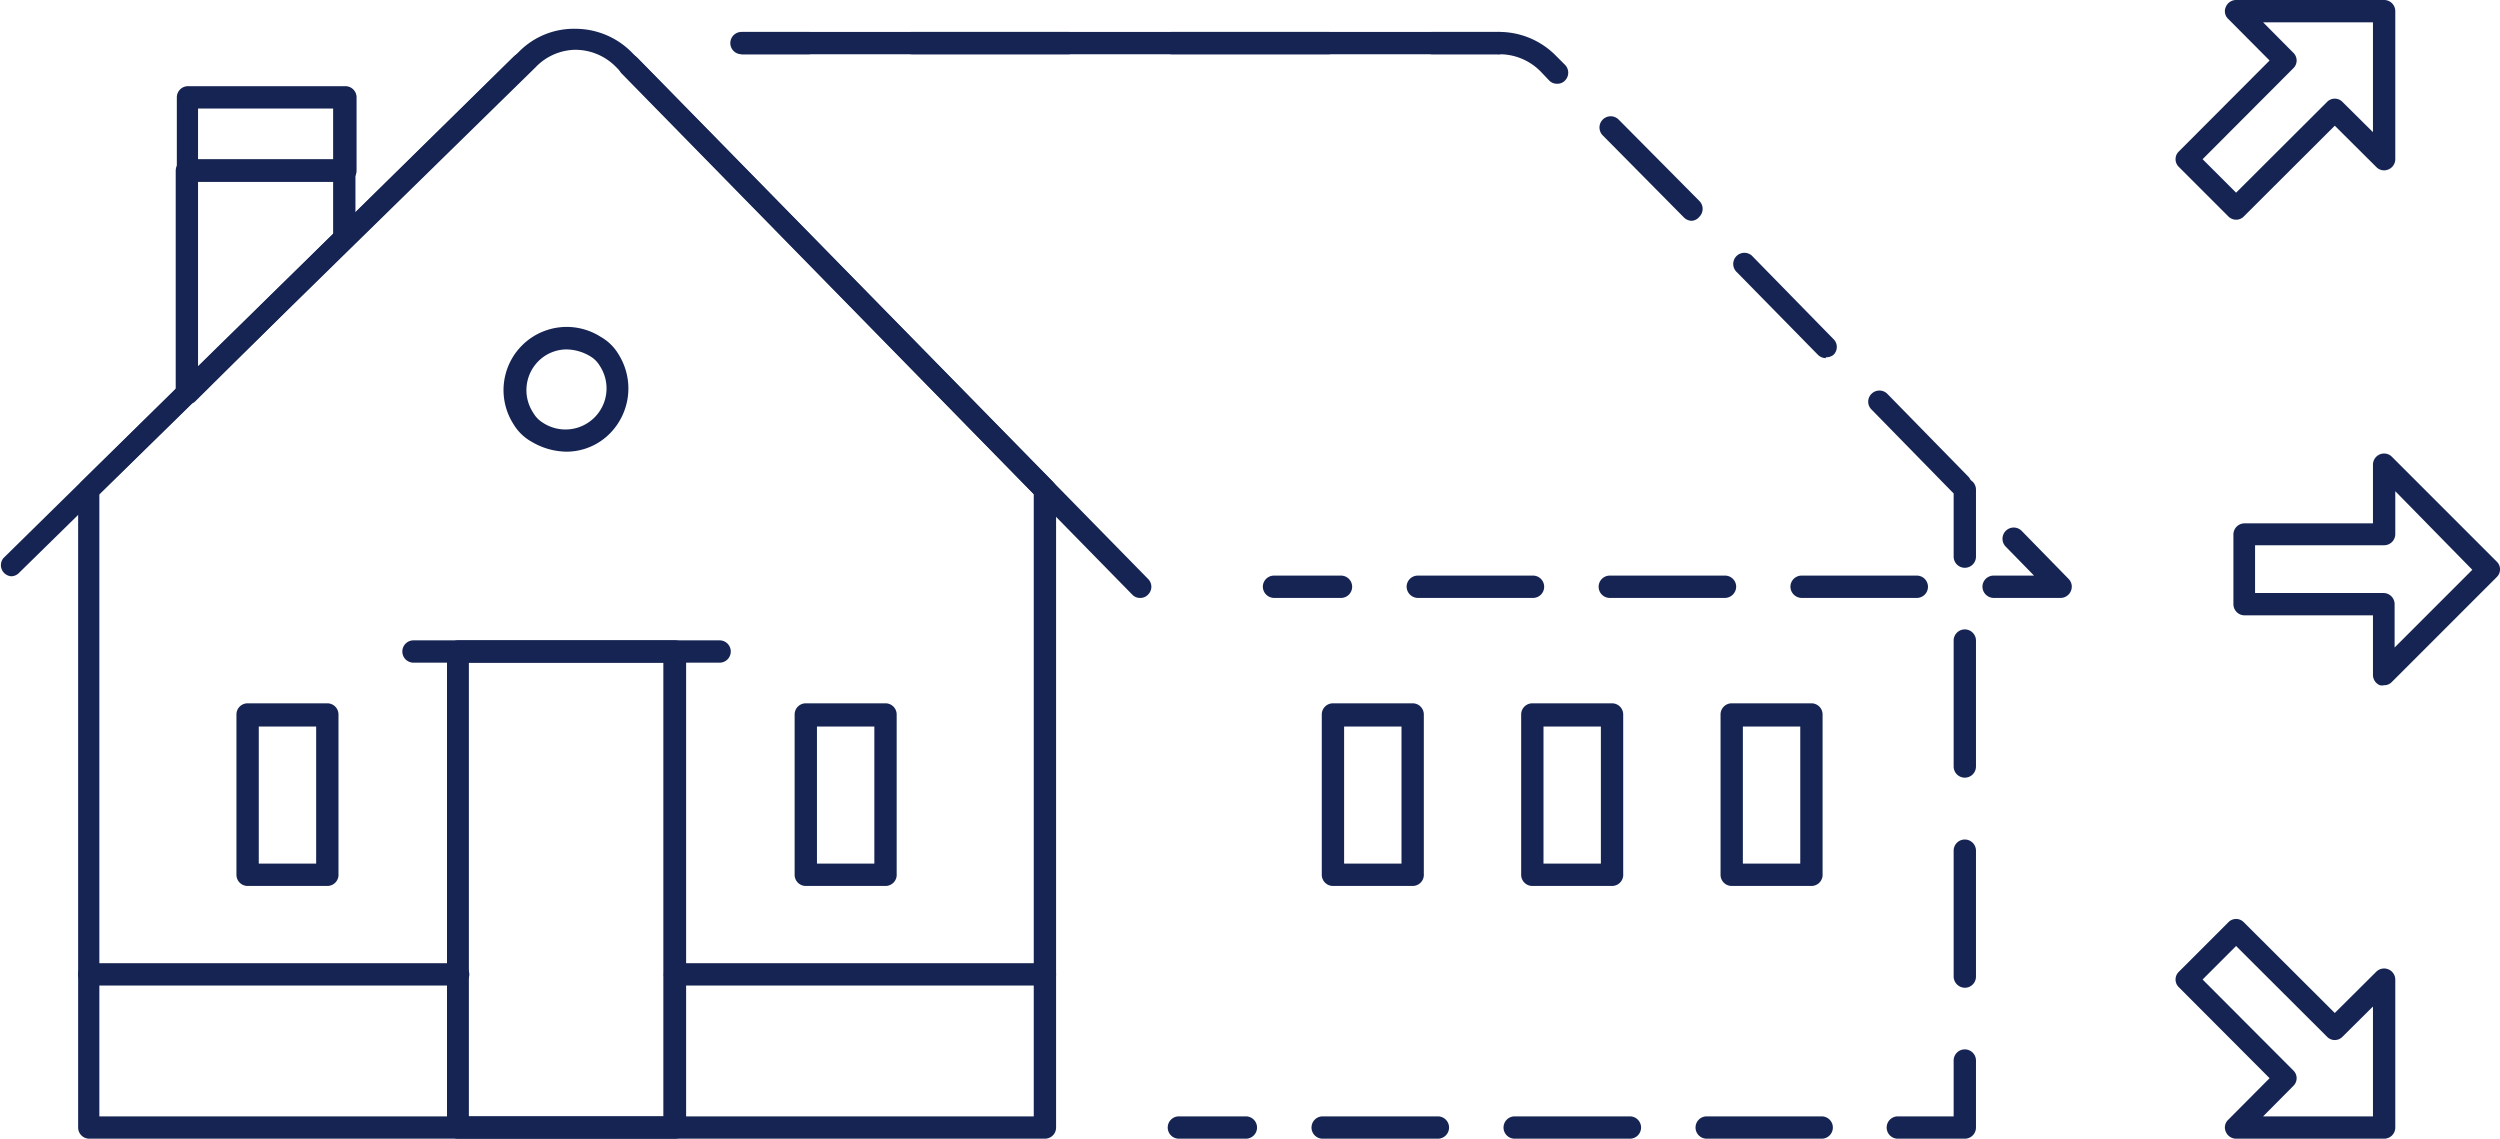 <svg xmlns="http://www.w3.org/2000/svg" viewBox="0 0 111.97 51"><defs><style>.cls-1{fill:#152452;}.cls-2{fill:#fff;}</style></defs><g id="Calque_2" data-name="Calque 2"><g id="Layer_1" data-name="Layer 1"><path class="cls-1" d="M55.8,51h-3a.5.5,0,0,1,0-1h3a.5.5,0,0,1,0,1Z"/><path class="cls-1" d="M81.59,51H76.44a.5.5,0,0,1,0-1h5.15a.5.5,0,0,1,0,1ZM73,51H67.84a.5.5,0,0,1,0-1H73a.5.5,0,0,1,0,1Zm-8.6,0H59.24a.5.5,0,0,1,0-1H64.4a.5.5,0,0,1,0,1Z"/><path class="cls-1" d="M88,51H85a.5.5,0,0,1,0-1h2.5V47.5A.5.5,0,0,1,88,47a.5.5,0,0,1,.5.5v3A.5.5,0,0,1,88,51Z"/><path class="cls-1" d="M88,44.24a.51.51,0,0,1-.5-.5V38.1a.5.5,0,0,1,.5-.5.5.5,0,0,1,.5.5v5.64A.5.5,0,0,1,88,44.24Zm0-9.41a.5.5,0,0,1-.5-.5V28.69a.5.5,0,0,1,.5-.5.5.5,0,0,1,.5.5v5.64A.5.5,0,0,1,88,34.83Z"/><path class="cls-1" d="M88,25.43a.5.5,0,0,1-.5-.5v-3a.5.5,0,0,1,.5-.5.5.5,0,0,1,.5.5v3A.5.5,0,0,1,88,25.43Z"/><path class="cls-1" d="M60.06,26.78h-3a.51.51,0,0,1-.5-.5.5.5,0,0,1,.5-.5h3a.5.5,0,0,1,.5.5A.5.5,0,0,1,60.06,26.78Z"/><path class="cls-1" d="M85.85,26.78H80.69a.51.51,0,0,1-.5-.5.5.5,0,0,1,.5-.5h5.16a.5.5,0,0,1,.5.5A.5.5,0,0,1,85.85,26.78Zm-8.59,0H72.1a.5.5,0,0,1-.5-.5.5.5,0,0,1,.5-.5h5.16a.5.5,0,0,1,.5.5A.51.51,0,0,1,77.26,26.78Zm-8.6,0H63.5a.51.51,0,0,1-.5-.5.5.5,0,0,1,.5-.5h5.16a.5.5,0,0,1,.5.5A.5.5,0,0,1,68.66,26.78Z"/><path class="cls-1" d="M92.29,26.78h-3a.51.51,0,0,1-.5-.5.5.5,0,0,1,.5-.5H91.1l-1.27-1.3a.5.5,0,0,1,.72-.7l2.1,2.15a.49.49,0,0,1,.1.54A.5.5,0,0,1,92.29,26.78Z"/><path class="cls-1" d="M87.78,22.18a.49.49,0,0,1-.35-.15l-3.61-3.69a.49.49,0,0,1,0-.7.5.5,0,0,1,.71,0l3.61,3.69a.48.48,0,0,1,0,.7A.47.47,0,0,1,87.78,22.18Zm-6-6.14a.51.51,0,0,1-.36-.15L77.8,12.2a.5.5,0,1,1,.71-.7l3.61,3.69a.49.49,0,0,1,0,.7A.5.5,0,0,1,81.77,16Zm-6-6.15a.51.51,0,0,1-.36-.15L71.78,6.06a.5.5,0,0,1,.72-.7L76.11,9a.5.5,0,0,1,0,.71A.47.47,0,0,1,75.75,9.89Z"/><path class="cls-1" d="M69.73,3.75a.47.47,0,0,1-.35-.15L69,3.2a2.58,2.58,0,0,0-1.83-.77.5.5,0,0,1-.5-.5.5.5,0,0,1,.5-.5A3.56,3.56,0,0,1,69.69,2.5l.4.4a.5.5,0,0,1,0,.71A.46.46,0,0,1,69.73,3.75Z"/><line class="cls-2" x1="67.15" y1="1.93" x2="33.21" y2="1.93"/><rect class="cls-1" x="33.21" y="1.43" width="33.94" height="1"/><path class="cls-1" d="M67.15,2.43h-3a.5.5,0,0,1-.5-.5.5.5,0,0,1,.5-.5h3a.5.5,0,0,1,.5.5A.5.5,0,0,1,67.15,2.43Z"/><path class="cls-1" d="M59.49,2.43h-7a.5.5,0,0,1-.5-.5.5.5,0,0,1,.5-.5h7a.5.5,0,0,1,.5.5A.5.5,0,0,1,59.49,2.43Zm-11.64,0h-7a.51.51,0,0,1-.5-.5.5.5,0,0,1,.5-.5h7a.5.5,0,0,1,.5.5A.5.5,0,0,1,47.85,2.43Z"/><path class="cls-1" d="M36.21,2.43h-3a.5.5,0,0,1-.5-.5.5.5,0,0,1,.5-.5h3a.5.5,0,0,1,.5.5A.51.51,0,0,1,36.21,2.43Z"/><path class="cls-1" d="M63.27,39.68H59.7a.5.5,0,0,1-.5-.5V32a.5.5,0,0,1,.5-.5h3.57a.5.5,0,0,1,.5.5v7.14A.5.5,0,0,1,63.27,39.68Zm-3.07-1h2.57V32.54H60.2Z"/><path class="cls-1" d="M72.2,39.68H68.63a.5.5,0,0,1-.5-.5V32a.5.5,0,0,1,.5-.5H72.2a.5.5,0,0,1,.5.5v7.14A.5.5,0,0,1,72.2,39.68Zm-3.07-1H71.7V32.54H69.13Z"/><path class="cls-1" d="M81.13,39.68H77.56a.5.5,0,0,1-.5-.5V32a.5.5,0,0,1,.5-.5h3.57a.5.5,0,0,1,.5.5v7.14A.5.5,0,0,1,81.13,39.68Zm-3.07-1h2.57V32.54H78.06Z"/><path class="cls-1" d="M100.15,9.84a.49.49,0,0,1-.35-.15L97.59,7.48a.48.48,0,0,1,0-.7l4.06-4.07L99.8.85a.47.47,0,0,1-.11-.54.5.5,0,0,1,.46-.31h6.63a.5.5,0,0,1,.5.5V7.13a.5.5,0,0,1-.31.46.48.48,0,0,1-.54-.11l-1.86-1.85L100.5,9.69A.47.47,0,0,1,100.15,9.84Zm-1.5-2.71,1.5,1.5,4.07-4.06a.48.48,0,0,1,.7,0l1.36,1.35V1h-4.92l1.35,1.36a.48.48,0,0,1,0,.7Z"/><path class="cls-1" d="M106.78,51h-6.63a.5.5,0,0,1-.46-.31.47.47,0,0,1,.11-.54l1.85-1.86-4.06-4.07a.48.48,0,0,1,0-.7l2.21-2.21a.48.48,0,0,1,.7,0l4.07,4.06,1.86-1.85a.5.5,0,0,1,.85.35V50.5A.5.5,0,0,1,106.78,51Zm-5.42-1h4.92V45.08l-1.36,1.35a.48.48,0,0,1-.7,0l-4.07-4.06-1.5,1.5,4.06,4.07a.48.48,0,0,1,0,.7Z"/><path class="cls-1" d="M106.78,30.69a.43.43,0,0,1-.19,0,.5.5,0,0,1-.31-.46V27.56h-5.75a.5.5,0,0,1-.5-.5V23.94a.5.5,0,0,1,.5-.5h5.75V20.81a.5.5,0,0,1,.31-.46.49.49,0,0,1,.54.11l4.69,4.69a.48.48,0,0,1,0,.7l-4.69,4.69A.47.47,0,0,1,106.78,30.69ZM101,26.56h5.75a.5.5,0,0,1,.5.5V29l3.48-3.48L107.28,22v1.92a.5.5,0,0,1-.5.5H101Z"/><path class="cls-1" d="M8.37,18.09a.43.43,0,0,1-.19,0,.5.5,0,0,1-.31-.46V7.64a.51.51,0,0,1,.5-.5h7.05a.5.5,0,0,1,.5.5v3a.51.51,0,0,1-.15.36L8.72,18A.5.5,0,0,1,8.37,18.09Zm.5-9.95V16.4l6.05-5.93V8.14Zm6.55,2.54h0Z"/><path class="cls-1" d="M46.8,51H4a.5.5,0,0,1-.5-.5V21.93a.49.49,0,0,1,.15-.36L23.27,2.29a3.46,3.46,0,0,1,2.53-1,3.55,3.55,0,0,1,2.51,1.07L47.16,21.58a.5.5,0,0,1,.14.35V50.5A.5.5,0,0,1,46.8,51ZM4.45,50H46.3V22.13L27.59,3a2.55,2.55,0,0,0-1.8-.77A2.51,2.51,0,0,0,24,3L4.45,22.14Z"/><path class="cls-1" d="M20.52,44.14H4a.5.5,0,0,1-.5-.5.5.5,0,0,1,.5-.5H20.52a.51.51,0,0,1,.5.5A.5.5,0,0,1,20.52,44.14Z"/><path class="cls-1" d="M46.8,44.14H30.23a.5.5,0,0,1-.5-.5.51.51,0,0,1,.5-.5H46.8a.5.5,0,0,1,.5.5A.5.5,0,0,1,46.8,44.14Z"/><path class="cls-1" d="M30.23,51H20.52a.5.5,0,0,1-.5-.5V29.18a.5.5,0,0,1,.5-.5h9.71a.5.5,0,0,1,.5.5V50.5A.5.5,0,0,1,30.23,51ZM21,50h8.71V29.68H21Z"/><path class="cls-1" d="M25.38,20.23a3.13,3.13,0,0,1-1.56-.44A2.17,2.17,0,0,1,23,19a2.83,2.83,0,0,1,3.91-3.91,2.17,2.17,0,0,1,.8.79h0a2.87,2.87,0,0,1-.39,3.53A2.74,2.74,0,0,1,25.38,20.23Zm0-4.58a1.79,1.79,0,0,0-1.27.53,1.84,1.84,0,0,0-.22,2.32,1.24,1.24,0,0,0,.42.43,1.84,1.84,0,0,0,2.55-2.55h0a1.21,1.21,0,0,0-.42-.42A2.12,2.12,0,0,0,25.38,15.65Z"/><path class="cls-1" d="M32.23,29.68H18.52a.5.5,0,0,1-.5-.5.5.5,0,0,1,.5-.5H32.23a.5.5,0,0,1,.5.5A.5.5,0,0,1,32.23,29.68Z"/><path class="cls-1" d="M15.42,8.14h-7a.5.5,0,0,1-.5-.5V4.36a.5.5,0,0,1,.5-.5h7.05a.5.5,0,0,1,.5.5V7.64A.5.5,0,0,1,15.42,8.14Zm-6.55-1h6.05V4.86H8.87Z"/><path class="cls-1" d="M14.66,39.68H11.09a.5.5,0,0,1-.5-.5V32a.5.5,0,0,1,.5-.5h3.57a.5.5,0,0,1,.5.5v7.14A.5.5,0,0,1,14.66,39.68Zm-3.07-1h2.57V32.54H11.59Z"/><path class="cls-1" d="M39.66,39.68H36.09a.5.5,0,0,1-.5-.5V32a.5.5,0,0,1,.5-.5h3.57a.5.5,0,0,1,.5.5v7.14A.5.5,0,0,1,39.66,39.68Zm-3.07-1h2.57V32.54H36.59Z"/><path class="cls-1" d="M51.06,26.78a.47.47,0,0,1-.35-.15L27.85,3.3a.5.5,0,0,1,0-.71.49.49,0,0,1,.7,0L51.42,25.93a.49.49,0,0,1,0,.7A.47.47,0,0,1,51.06,26.78Z"/><path class="cls-1" d="M.5,25.81A.5.5,0,0,1,.15,25L23,2.54a.49.49,0,0,1,.7,0,.5.5,0,0,1,0,.71L.85,25.66A.49.49,0,0,1,.5,25.81Z"/></g></g></svg>